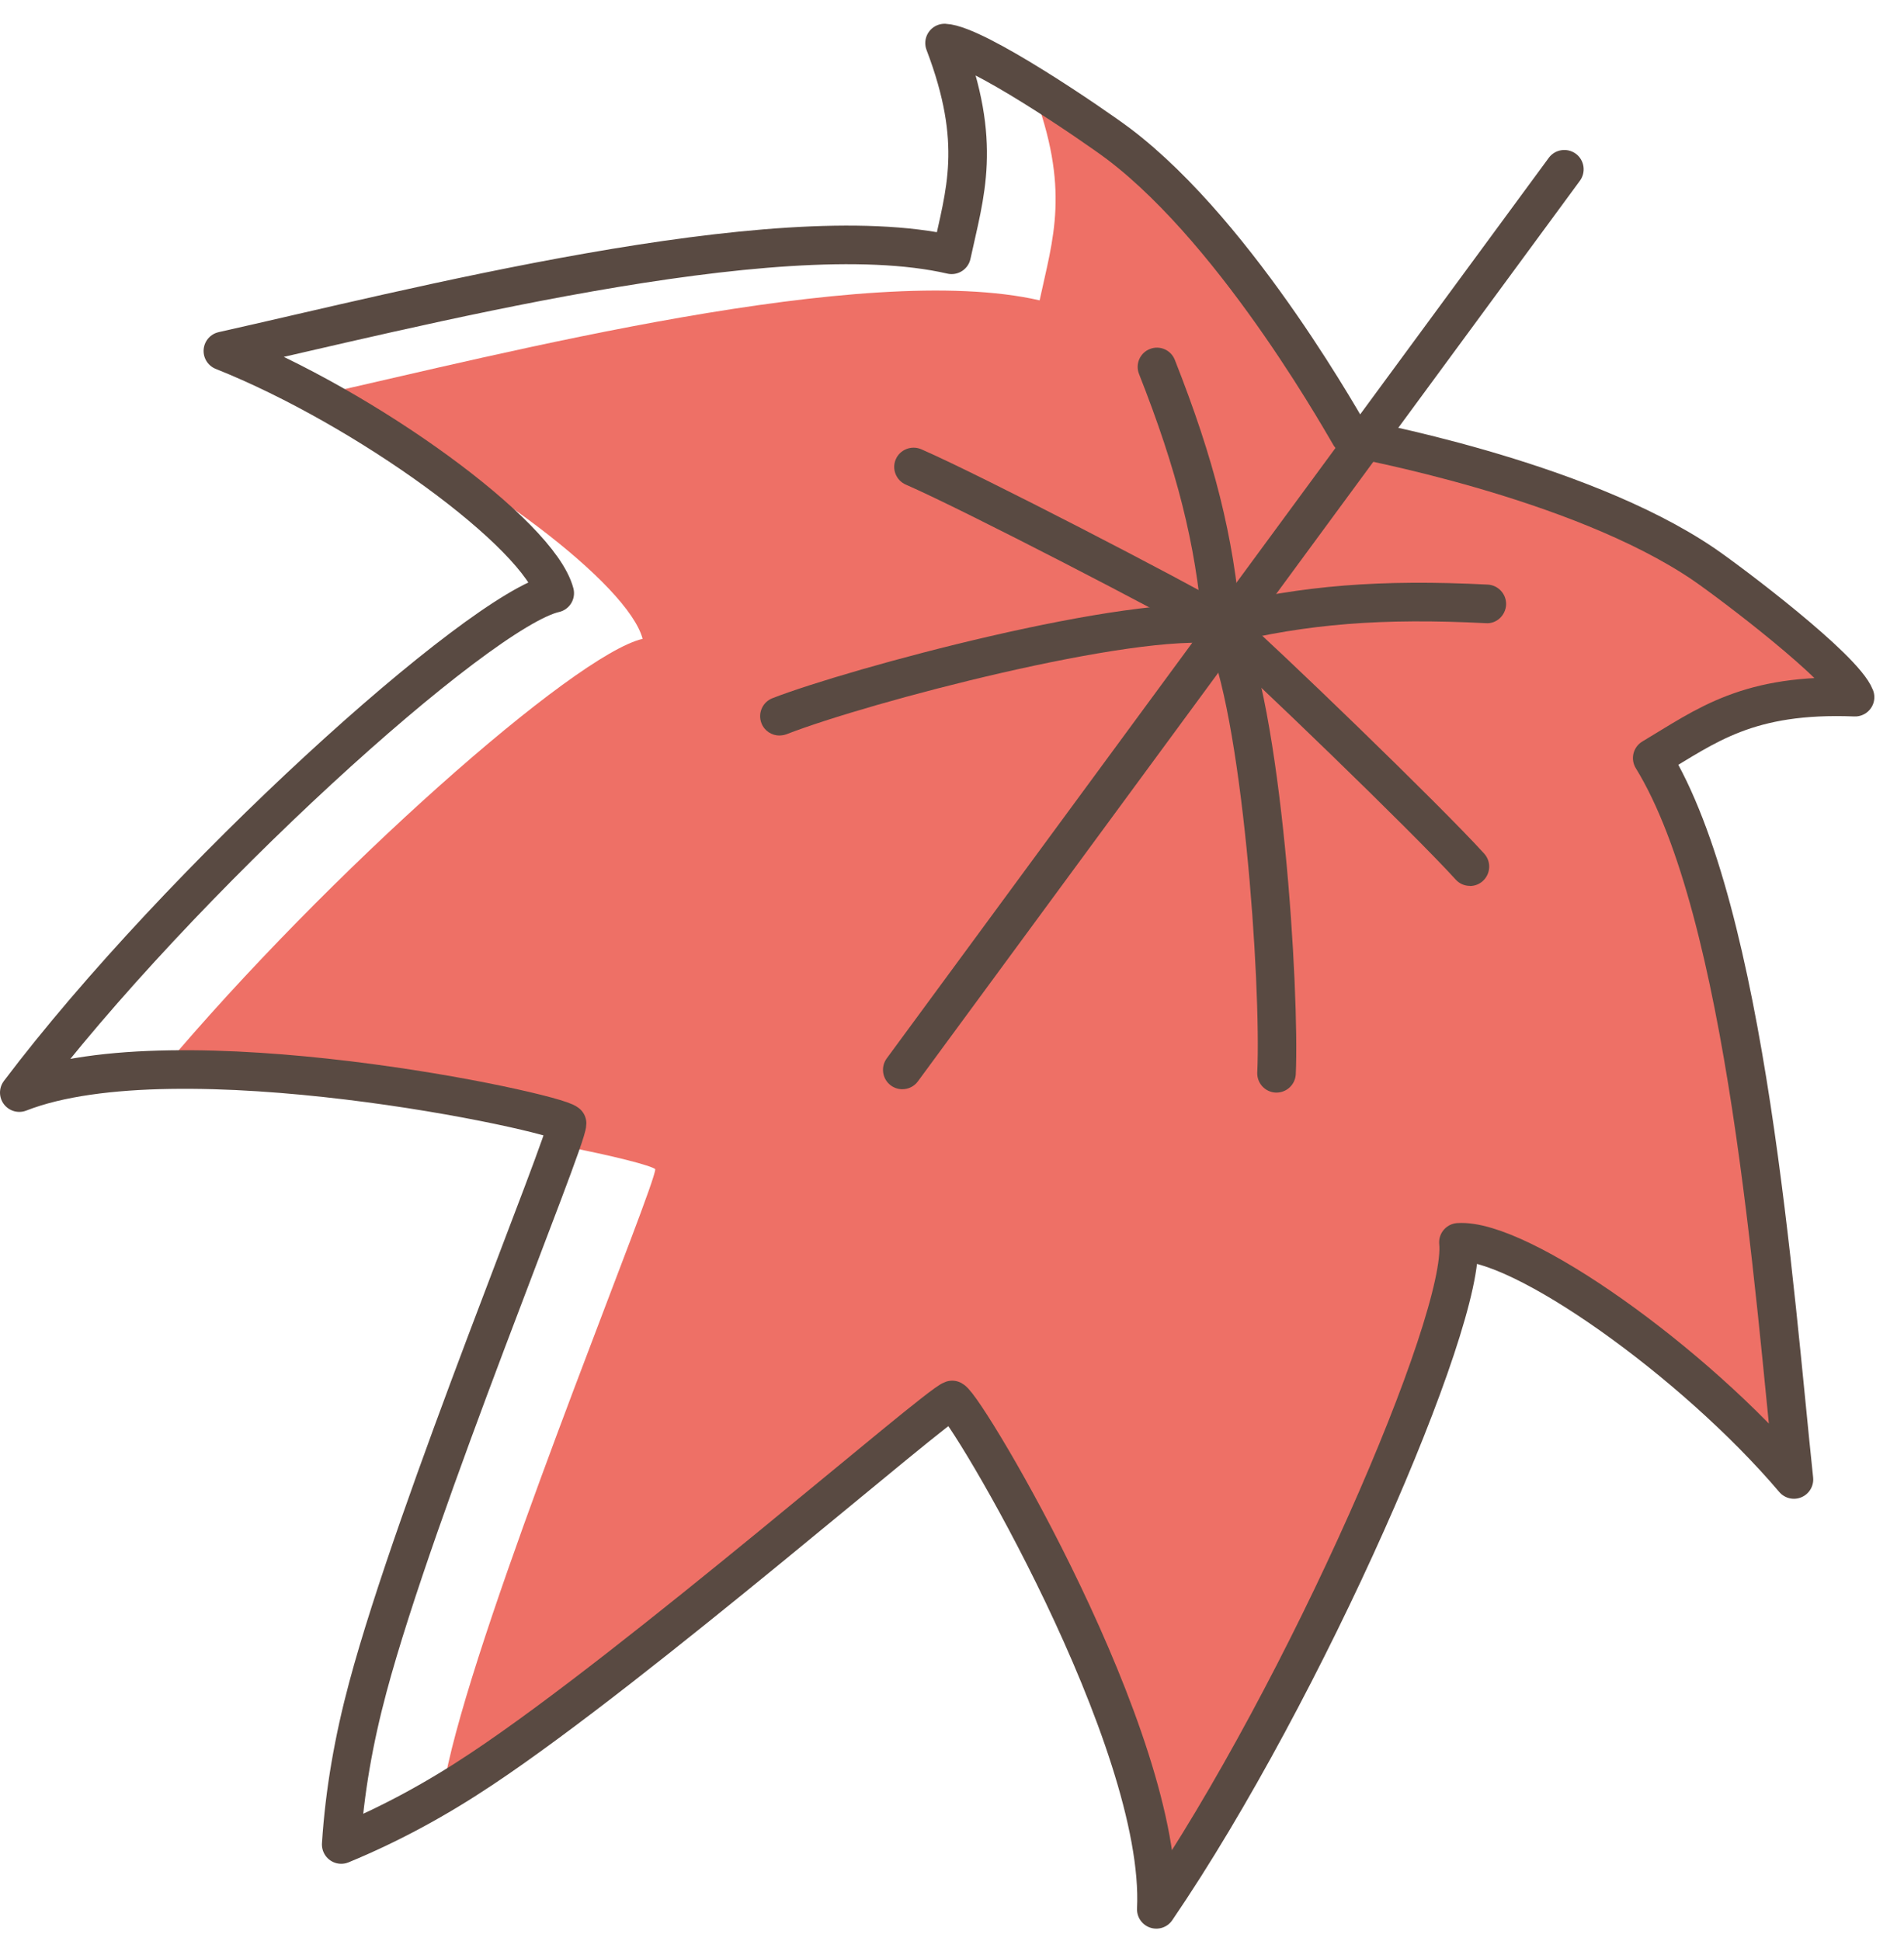 <svg width="52" height="53" viewBox="0 0 52 53" fill="none" xmlns="http://www.w3.org/2000/svg">
<g clip-path="url(#clip0_284_432)">
<path d="M39.831 33.924C40.529 33.872 41.769 34.441 43.168 35.348C45.13 36.605 47.404 38.527 48.994 40.401C48.954 40.003 48.907 39.576 48.865 39.109C48.327 33.719 47.513 24.585 45.124 20.704C46.614 19.816 47.729 18.917 50.663 19.038C50.349 18.234 47.238 15.891 46.54 15.411C46.471 15.364 46.403 15.316 46.326 15.271C44.086 13.816 40.859 12.873 38.821 12.377C37.682 12.098 36.918 11.953 36.907 11.95C36.876 11.924 33.897 6.459 30.549 3.928C30.225 3.681 29.308 3.045 28.356 2.45C28.298 2.439 28.24 2.428 28.198 2.426C29.247 5.17 28.754 6.512 28.393 8.201C23.616 7.102 13.692 9.67 8.646 10.798C8.894 10.935 9.136 11.067 9.379 11.209C13.093 12.896 17.155 15.949 17.551 17.444C15.695 17.868 8.952 23.828 4.426 29.211C9.197 29.09 15.239 30.434 15.495 30.679C15.495 30.74 15.429 30.948 15.305 31.28C16.781 31.562 17.791 31.829 17.896 31.924C17.888 32.406 13.779 42.365 12.45 47.318C12.3 47.872 12.173 48.431 12.073 48.982C12.437 48.773 12.798 48.539 13.156 48.307C17.432 45.47 25.551 38.382 26.015 38.229C26.134 38.292 26.653 39.075 27.344 40.28C29.052 43.269 31.749 48.831 31.593 52.137C32.168 51.299 32.74 50.381 33.309 49.409C36.805 43.475 40.023 35.738 39.836 33.924H39.831Z" fill="#EE7066"/>
<path d="M9.319 50.363C9.411 48.918 9.664 47.495 10.046 46.071C11.37 41.118 15.487 31.159 15.487 30.674C15.147 30.355 4.843 28.141 0.527 29.833C4.89 24.06 13.072 16.666 15.15 16.197C14.723 14.578 10.009 11.146 6.087 9.583C11.088 8.47 21.165 5.842 25.989 6.957C26.353 5.265 26.843 3.92 25.797 1.176C26.656 1.216 29.869 3.417 30.55 3.928C33.895 6.459 36.876 11.926 36.908 11.947C36.94 11.968 43.071 13.049 46.537 15.411C47.239 15.891 50.352 18.234 50.663 19.036C47.729 18.92 46.611 19.813 45.124 20.699C47.721 24.914 48.451 35.303 48.994 40.396C46.261 37.177 41.502 33.808 39.831 33.922C40.05 36.041 35.658 46.156 31.58 52.134C31.807 47.503 26.414 38.445 26.005 38.226C25.546 38.382 17.425 45.465 13.154 48.301C11.928 49.119 10.658 49.812 9.319 50.363Z" stroke="#594A42" stroke-width="1.054" stroke-linejoin="round"/>
<path d="M24.641 29.741C24.533 29.741 24.422 29.706 24.33 29.638C24.096 29.466 24.046 29.134 24.217 28.9L42.298 4.31C42.469 4.076 42.799 4.026 43.036 4.197C43.27 4.368 43.321 4.7 43.149 4.935L25.068 29.527C24.966 29.667 24.805 29.741 24.644 29.741H24.641Z" fill="#594A42"/>
<path d="M33.367 17.591C33.278 17.591 33.186 17.567 33.104 17.52C31.836 16.782 26.326 13.924 24.74 13.233C24.473 13.117 24.349 12.806 24.465 12.54C24.581 12.274 24.892 12.153 25.159 12.266C26.811 12.986 32.313 15.841 33.634 16.608C33.887 16.755 33.971 17.077 33.824 17.327C33.726 17.496 33.549 17.588 33.367 17.588V17.591Z" fill="#594A42"/>
<path d="M33.367 17.591C33.095 17.591 32.866 17.382 32.842 17.108C32.65 14.841 32.146 12.843 31.108 10.212C31 9.941 31.134 9.635 31.403 9.53C31.674 9.421 31.98 9.556 32.086 9.827C33.164 12.558 33.688 14.644 33.889 17.021C33.913 17.311 33.699 17.567 33.409 17.591C33.393 17.591 33.377 17.591 33.364 17.591H33.367Z" fill="#594A42"/>
<path d="M21.289 20.084C21.078 20.084 20.877 19.958 20.796 19.747C20.69 19.476 20.825 19.17 21.096 19.064C23.158 18.263 30.815 16.183 33.438 16.542C33.726 16.581 33.929 16.847 33.889 17.135C33.85 17.422 33.583 17.622 33.296 17.585C31 17.267 23.732 19.172 21.481 20.048C21.418 20.071 21.355 20.082 21.291 20.082L21.289 20.084Z" fill="#594A42"/>
<path d="M40.145 24.189C40.002 24.189 39.857 24.131 39.755 24.015C38.587 22.726 34.121 18.421 33.019 17.459C32.801 17.267 32.777 16.934 32.969 16.716C33.159 16.497 33.494 16.473 33.713 16.666C34.857 17.665 39.317 21.967 40.535 23.308C40.73 23.525 40.714 23.857 40.498 24.055C40.398 24.147 40.271 24.192 40.145 24.192V24.189Z" fill="#594A42"/>
<path d="M33.367 17.591C33.13 17.591 32.914 17.43 32.856 17.19C32.787 16.908 32.959 16.621 33.241 16.552C35.558 15.986 37.698 15.814 40.632 15.962C40.922 15.978 41.146 16.226 41.133 16.515C41.117 16.808 40.867 17.038 40.58 17.016C37.754 16.871 35.7 17.035 33.491 17.578C33.449 17.588 33.407 17.594 33.365 17.594L33.367 17.591Z" fill="#594A42"/>
<path d="M34.864 29.833C34.864 29.833 34.848 29.833 34.84 29.833C34.55 29.82 34.324 29.574 34.337 29.282C34.448 26.87 33.928 19.375 32.895 17.298C32.766 17.037 32.871 16.721 33.132 16.592C33.396 16.463 33.709 16.568 33.839 16.829C35.017 19.201 35.492 27.12 35.389 29.329C35.376 29.611 35.144 29.833 34.861 29.833H34.864Z" fill="#594A42"/>
</g>
<defs>
<clipPath id="clip0_284_432">
<rect width="51.19" height="52.013" fill="white" transform="translate(0 0.649)"/>
</clipPath>
</defs>
</svg>
